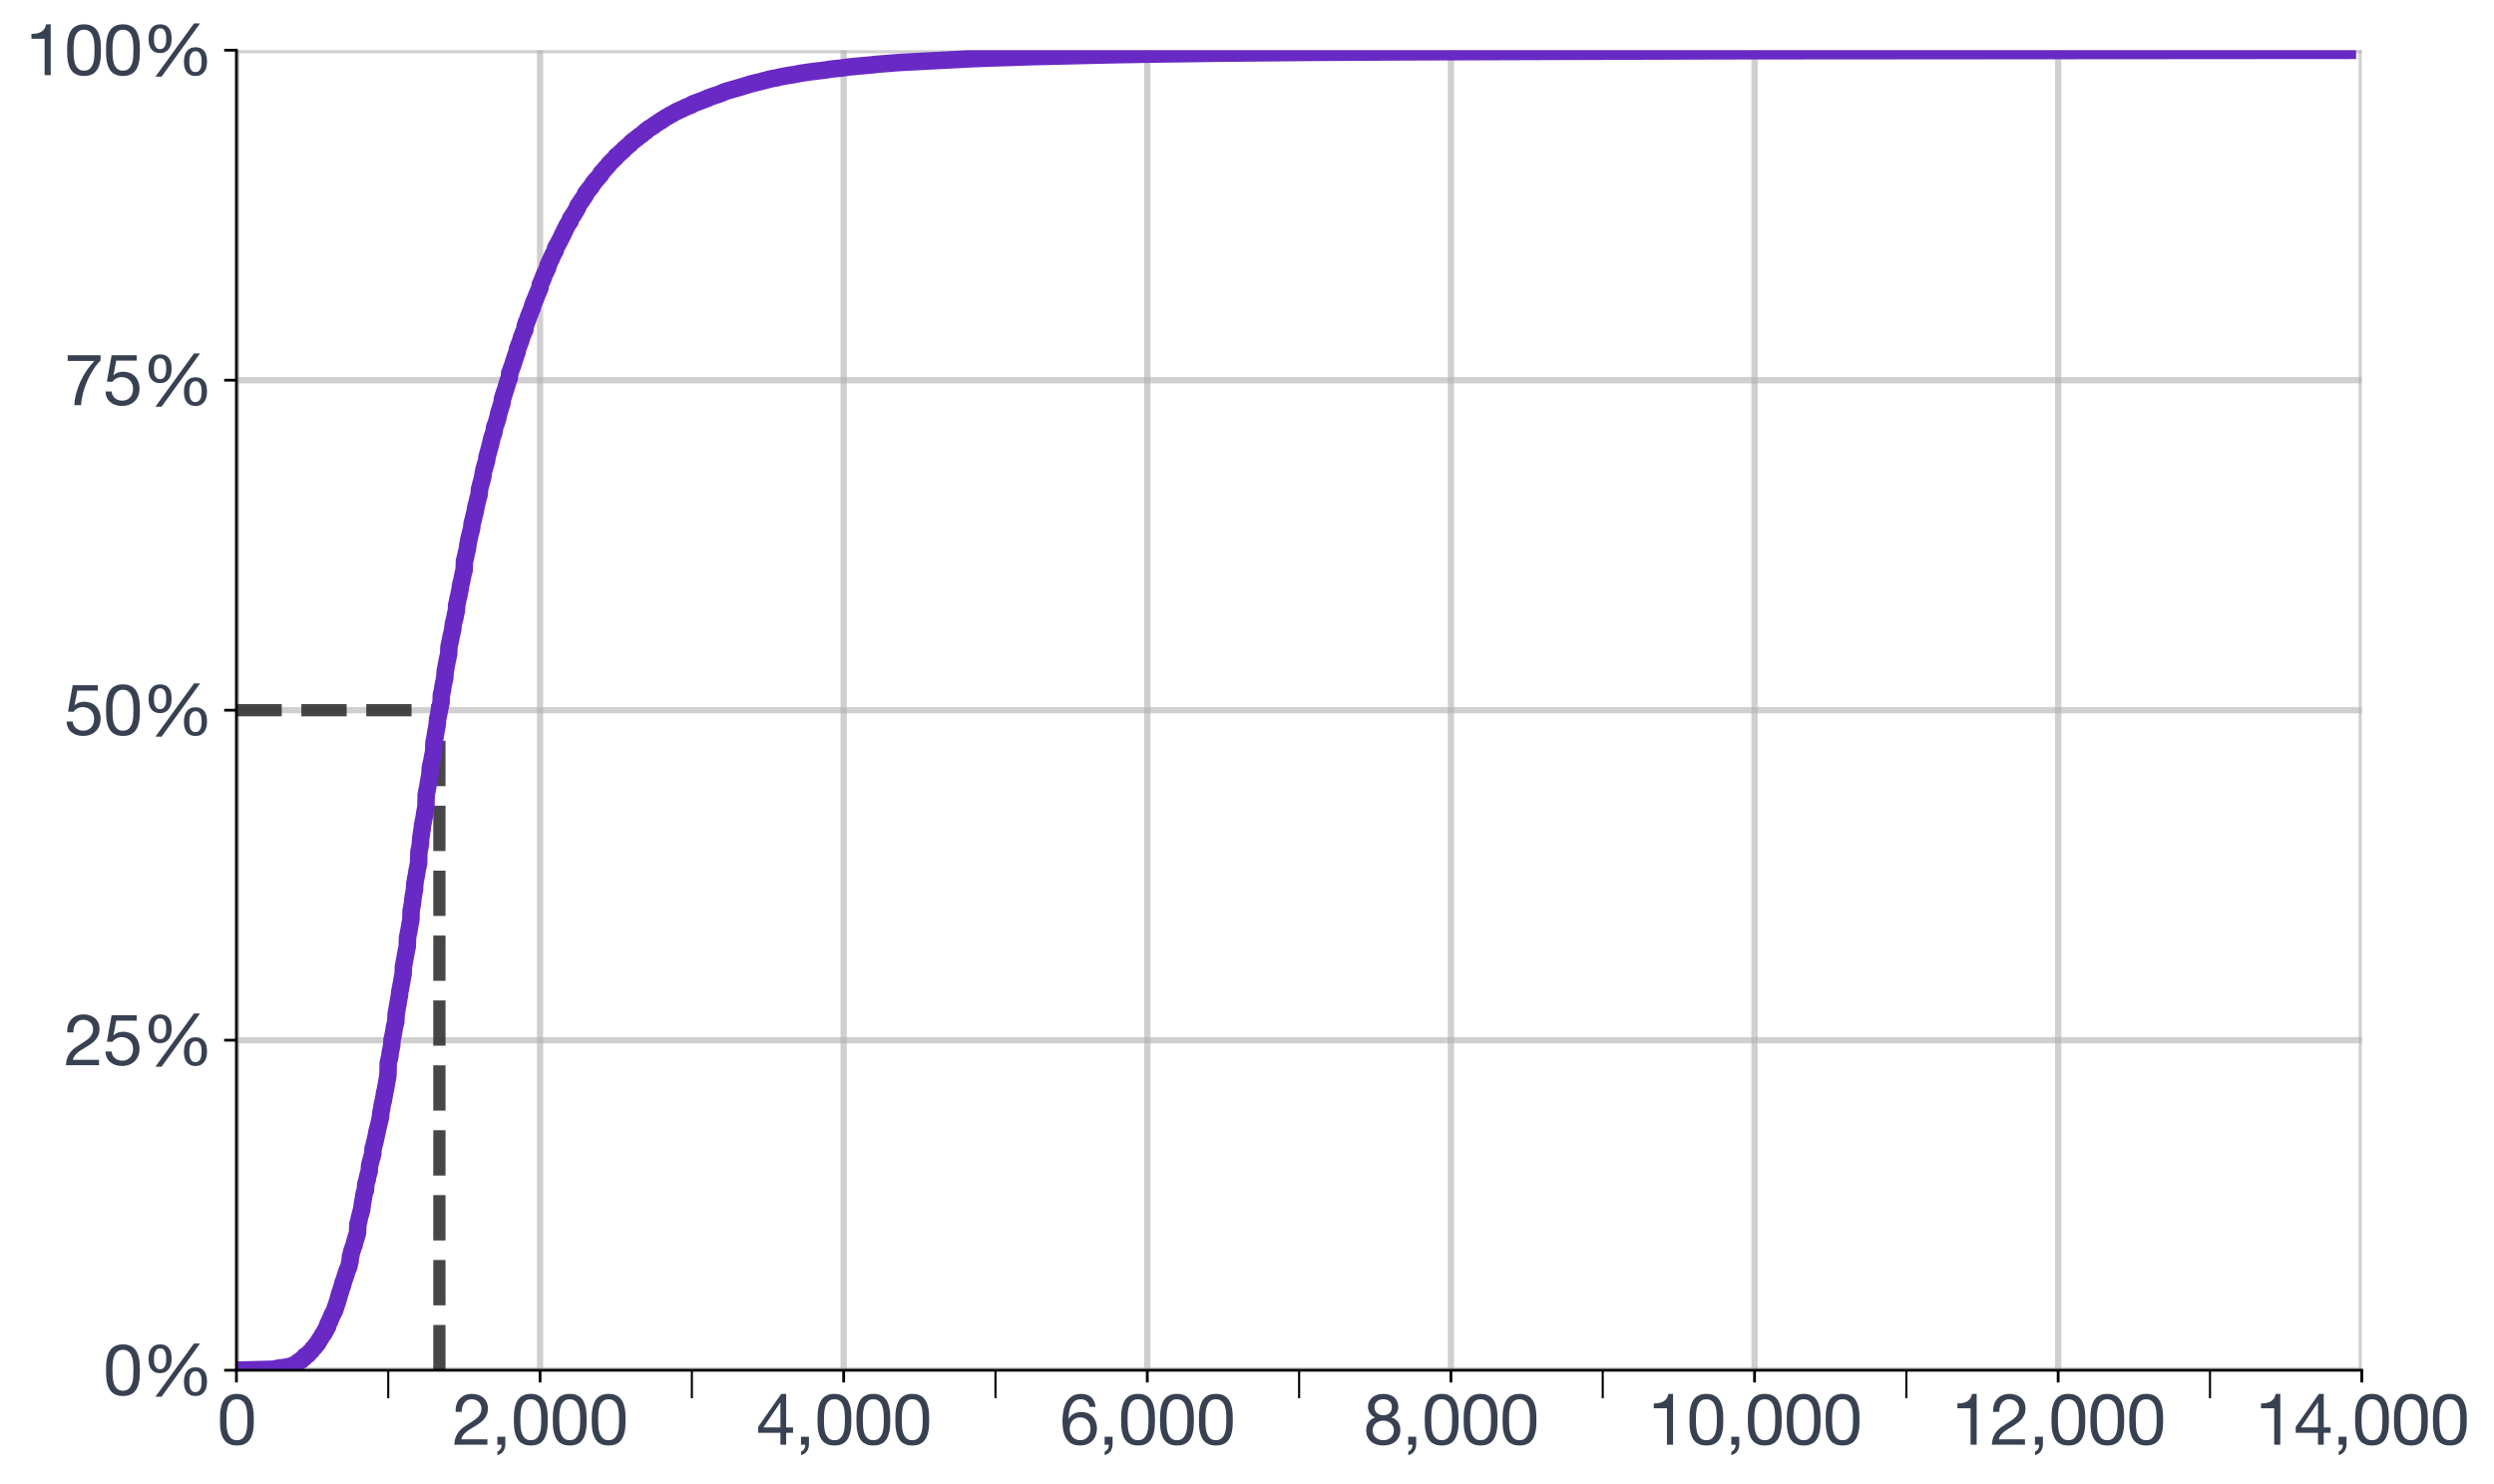 <?xml version="1.0" encoding="utf-8" standalone="no"?>
<!DOCTYPE svg PUBLIC "-//W3C//DTD SVG 1.1//EN"
  "http://www.w3.org/Graphics/SVG/1.1/DTD/svg11.dtd">
<svg xmlns:xlink="http://www.w3.org/1999/xlink" width="712.628pt" height="424.062pt" viewBox="0 0 712.628 424.062" xmlns="http://www.w3.org/2000/svg" version="1.1">
 <defs>
  <style type="text/css">*{stroke-linejoin: round; stroke-linecap: butt}</style>
 </defs>
 <g id="figure_1">
  <g id="patch_1">
   <path d="M -0 424.062
L 712.628 424.062
L 712.628 0
L -0 0
L -0 424.062
z
" style="fill: none"/>
  </g>
  <g id="axes_1">
   <g id="patch_2">
    <path d="M 67.556 391.641
L 674.851 391.641
L 674.851 14.341
L 67.556 14.341
L 67.556 391.641
z
" style="fill: none"/>
   </g>
   <g id="matplotlib.axis_1">
    <g id="xtick_1">
     <g id="line2d_1">
      <path d="M 67.556 391.641
L 67.556 14.341
" clip-path="url(#p7e1982cc99)" style="fill: none; stroke: #b0b0b0; stroke-opacity: 0.6; stroke-width: 1.8; stroke-linecap: square"/>
     </g>
     <g id="line2d_2">
      <defs>
       <path id="m87dcdf438f" d="M 0 0
L 0 3.5
" style="stroke: #000000; stroke-width: 0.8"/>
      </defs>
      <g>
       <use xlink:href="#m87dcdf438f" x="67.556" y="391.641" style="stroke: #000000; stroke-width: 0.8"/>
      </g>
     </g>
     <g id="text_1">
      <!-- 0 -->
      <g style="fill: #374151" transform="translate(61.997 412.922) scale(0.2 -0.2)">
       <defs>
        <path id="HelveticaNeue-30" d="M 845 2234
Q 845 2400 848 2601
Q 851 2803 880 3004
Q 909 3206 963 3398
Q 1018 3590 1123 3734
Q 1229 3878 1389 3968
Q 1549 4058 1779 4058
Q 2010 4058 2170 3968
Q 2330 3878 2435 3734
Q 2541 3590 2595 3398
Q 2650 3206 2678 3004
Q 2707 2803 2710 2601
Q 2714 2400 2714 2234
Q 2714 1978 2698 1661
Q 2682 1344 2595 1065
Q 2509 787 2317 595
Q 2125 403 1779 403
Q 1434 403 1242 595
Q 1050 787 963 1065
Q 877 1344 861 1661
Q 845 1978 845 2234
z
M 269 2227
Q 269 1978 281 1709
Q 294 1440 345 1184
Q 397 928 493 701
Q 589 474 755 301
Q 922 128 1174 29
Q 1427 -70 1779 -70
Q 2138 -70 2387 29
Q 2637 128 2803 301
Q 2970 474 3066 701
Q 3162 928 3213 1184
Q 3264 1440 3277 1709
Q 3290 1978 3290 2227
Q 3290 2477 3277 2745
Q 3264 3014 3213 3270
Q 3162 3526 3066 3756
Q 2970 3987 2803 4160
Q 2637 4333 2384 4435
Q 2131 4538 1779 4538
Q 1427 4538 1174 4435
Q 922 4333 755 4160
Q 589 3987 493 3756
Q 397 3526 345 3270
Q 294 3014 281 2745
Q 269 2477 269 2227
z
" transform="scale(0.016)"/>
       </defs>
       <use xlink:href="#HelveticaNeue-30"/>
      </g>
     </g>
    </g>
    <g id="xtick_2">
     <g id="line2d_3">
      <path d="M 154.313 391.641
L 154.313 14.341
" clip-path="url(#p7e1982cc99)" style="fill: none; stroke: #b0b0b0; stroke-opacity: 0.6; stroke-width: 1.8; stroke-linecap: square"/>
     </g>
     <g id="line2d_4">
      <g>
       <use xlink:href="#m87dcdf438f" x="154.313" y="391.641" style="stroke: #000000; stroke-width: 0.8"/>
      </g>
     </g>
     <g id="text_2">
      <!-- 2,000 -->
      <g style="fill: #374151" transform="translate(129.295 412.922) scale(0.2 -0.2)">
       <defs>
        <path id="HelveticaNeue-32" d="M 282 2931
L 826 2931
Q 819 3136 867 3337
Q 915 3539 1024 3699
Q 1133 3859 1302 3958
Q 1472 4058 1709 4058
Q 1888 4058 2048 4000
Q 2208 3942 2326 3833
Q 2445 3725 2515 3574
Q 2586 3424 2586 3238
Q 2586 3002 2512 2822
Q 2438 2643 2294 2489
Q 2150 2336 1932 2185
Q 1715 2035 1427 1856
Q 1190 1715 972 1555
Q 755 1395 582 1184
Q 410 973 298 688
Q 186 403 154 0
L 3117 0
L 3117 480
L 787 480
Q 826 691 950 854
Q 1075 1018 1251 1158
Q 1427 1299 1638 1424
Q 1850 1549 2061 1677
Q 2272 1811 2470 1958
Q 2669 2106 2822 2288
Q 2976 2470 3069 2700
Q 3162 2931 3162 3232
Q 3162 3552 3050 3795
Q 2938 4038 2746 4201
Q 2554 4365 2294 4451
Q 2035 4538 1741 4538
Q 1382 4538 1100 4416
Q 819 4294 630 4080
Q 442 3866 352 3571
Q 262 3277 282 2931
z
" transform="scale(0.016)"/>
        <path id="HelveticaNeue-2c" d="M 531 710
L 531 0
L 909 0
Q 915 -77 899 -166
Q 883 -256 838 -342
Q 794 -429 720 -502
Q 646 -576 538 -614
L 538 -934
Q 909 -826 1075 -563
Q 1242 -301 1242 64
L 1242 710
L 531 710
z
" transform="scale(0.016)"/>
       </defs>
       <use xlink:href="#HelveticaNeue-32"/>
       <use xlink:href="#HelveticaNeue-2c" transform="translate(55.6 0)"/>
       <use xlink:href="#HelveticaNeue-30" transform="translate(83.4 0)"/>
       <use xlink:href="#HelveticaNeue-30" transform="translate(139 0)"/>
       <use xlink:href="#HelveticaNeue-30" transform="translate(194.6 0)"/>
      </g>
     </g>
    </g>
    <g id="xtick_3">
     <g id="line2d_5">
      <path d="M 241.069 391.641
L 241.069 14.341
" clip-path="url(#p7e1982cc99)" style="fill: none; stroke: #b0b0b0; stroke-opacity: 0.6; stroke-width: 1.8; stroke-linecap: square"/>
     </g>
     <g id="line2d_6">
      <g>
       <use xlink:href="#m87dcdf438f" x="241.069" y="391.641" style="stroke: #000000; stroke-width: 0.8"/>
      </g>
     </g>
     <g id="text_3">
      <!-- 4,000 -->
      <g style="fill: #374151" transform="translate(216.052 412.922) scale(0.2 -0.2)">
       <defs>
        <path id="HelveticaNeue-34" d="M 2170 1542
L 646 1542
L 2157 3763
L 2170 3763
L 2170 1542
z
M 2682 1542
L 2682 4538
L 2246 4538
L 179 1587
L 179 1062
L 2170 1062
L 2170 0
L 2682 0
L 2682 1062
L 3296 1062
L 3296 1542
L 2682 1542
z
" transform="scale(0.016)"/>
       </defs>
       <use xlink:href="#HelveticaNeue-34"/>
       <use xlink:href="#HelveticaNeue-2c" transform="translate(55.6 0)"/>
       <use xlink:href="#HelveticaNeue-30" transform="translate(83.4 0)"/>
       <use xlink:href="#HelveticaNeue-30" transform="translate(139 0)"/>
       <use xlink:href="#HelveticaNeue-30" transform="translate(194.6 0)"/>
      </g>
     </g>
    </g>
    <g id="xtick_4">
     <g id="line2d_7">
      <path d="M 327.826 391.641
L 327.826 14.341
" clip-path="url(#p7e1982cc99)" style="fill: none; stroke: #b0b0b0; stroke-opacity: 0.6; stroke-width: 1.8; stroke-linecap: square"/>
     </g>
     <g id="line2d_8">
      <g>
       <use xlink:href="#m87dcdf438f" x="327.826" y="391.641" style="stroke: #000000; stroke-width: 0.8"/>
      </g>
     </g>
     <g id="text_4">
      <!-- 6,000 -->
      <g style="fill: #374151" transform="translate(302.808 412.922) scale(0.2 -0.2)">
       <defs>
        <path id="HelveticaNeue-36" d="M 2650 3379
L 3194 3379
Q 3142 3942 2809 4240
Q 2477 4538 1914 4538
Q 1427 4538 1107 4333
Q 787 4128 595 3789
Q 403 3450 323 3011
Q 243 2573 243 2106
Q 243 1747 297 1363
Q 352 979 518 659
Q 685 339 992 134
Q 1299 -70 1805 -70
Q 2234 -70 2525 74
Q 2816 218 2992 438
Q 3168 659 3245 928
Q 3322 1197 3322 1446
Q 3322 1760 3226 2029
Q 3130 2298 2954 2496
Q 2778 2694 2518 2806
Q 2259 2918 1933 2918
Q 1562 2918 1277 2777
Q 992 2637 800 2323
L 787 2336
Q 794 2598 838 2899
Q 883 3200 1001 3459
Q 1120 3718 1331 3888
Q 1542 4058 1888 4058
Q 2214 4058 2412 3872
Q 2611 3686 2650 3379
z
M 1830 2438
Q 2061 2438 2233 2355
Q 2406 2272 2521 2134
Q 2637 1997 2691 1808
Q 2746 1619 2746 1408
Q 2746 1210 2685 1027
Q 2624 845 2509 704
Q 2394 563 2224 483
Q 2054 403 1830 403
Q 1606 403 1430 483
Q 1254 563 1136 697
Q 1018 832 954 1017
Q 890 1203 890 1414
Q 890 1626 950 1814
Q 1011 2003 1132 2140
Q 1254 2278 1427 2358
Q 1600 2438 1830 2438
z
" transform="scale(0.016)"/>
       </defs>
       <use xlink:href="#HelveticaNeue-36"/>
       <use xlink:href="#HelveticaNeue-2c" transform="translate(55.6 0)"/>
       <use xlink:href="#HelveticaNeue-30" transform="translate(83.4 0)"/>
       <use xlink:href="#HelveticaNeue-30" transform="translate(139 0)"/>
       <use xlink:href="#HelveticaNeue-30" transform="translate(194.6 0)"/>
      </g>
     </g>
    </g>
    <g id="xtick_5">
     <g id="line2d_9">
      <path d="M 414.582 391.641
L 414.582 14.341
" clip-path="url(#p7e1982cc99)" style="fill: none; stroke: #b0b0b0; stroke-opacity: 0.6; stroke-width: 1.8; stroke-linecap: square"/>
     </g>
     <g id="line2d_10">
      <g>
       <use xlink:href="#m87dcdf438f" x="414.582" y="391.641" style="stroke: #000000; stroke-width: 0.8"/>
      </g>
     </g>
     <g id="text_5">
      <!-- 8,000 -->
      <g style="fill: #374151" transform="translate(389.565 412.922) scale(0.2 -0.2)">
       <defs>
        <path id="HelveticaNeue-38" d="M 992 3360
Q 992 3533 1056 3661
Q 1120 3789 1225 3878
Q 1331 3968 1478 4013
Q 1626 4058 1786 4058
Q 2118 4058 2332 3882
Q 2547 3706 2547 3360
Q 2547 3014 2336 2822
Q 2125 2630 1798 2630
Q 1632 2630 1485 2675
Q 1338 2720 1229 2809
Q 1120 2899 1056 3036
Q 992 3174 992 3360
z
M 416 3379
Q 416 3072 589 2813
Q 762 2554 1050 2438
Q 666 2304 461 2006
Q 256 1709 256 1306
Q 256 960 374 701
Q 493 442 701 269
Q 909 96 1190 13
Q 1472 -70 1798 -70
Q 2112 -70 2387 19
Q 2662 109 2864 285
Q 3066 461 3184 717
Q 3302 973 3302 1306
Q 3302 1728 3104 2019
Q 2906 2310 2496 2438
Q 2784 2566 2953 2819
Q 3123 3072 3123 3379
Q 3123 3597 3046 3805
Q 2970 4013 2806 4176
Q 2643 4339 2380 4438
Q 2118 4538 1747 4538
Q 1485 4538 1245 4461
Q 1005 4384 819 4237
Q 634 4090 525 3875
Q 416 3661 416 3379
z
M 832 1280
Q 832 1478 905 1638
Q 979 1798 1110 1913
Q 1242 2029 1418 2089
Q 1594 2150 1792 2150
Q 1984 2150 2153 2083
Q 2323 2016 2451 1901
Q 2579 1786 2652 1629
Q 2726 1472 2726 1286
Q 2726 1094 2659 934
Q 2592 774 2467 656
Q 2342 538 2172 470
Q 2003 403 1798 403
Q 1376 403 1104 636
Q 832 870 832 1280
z
" transform="scale(0.016)"/>
       </defs>
       <use xlink:href="#HelveticaNeue-38"/>
       <use xlink:href="#HelveticaNeue-2c" transform="translate(55.6 0)"/>
       <use xlink:href="#HelveticaNeue-30" transform="translate(83.4 0)"/>
       <use xlink:href="#HelveticaNeue-30" transform="translate(139 0)"/>
       <use xlink:href="#HelveticaNeue-30" transform="translate(194.6 0)"/>
      </g>
     </g>
    </g>
    <g id="xtick_6">
     <g id="line2d_11">
      <path d="M 501.338 391.641
L 501.338 14.341
" clip-path="url(#p7e1982cc99)" style="fill: none; stroke: #b0b0b0; stroke-opacity: 0.6; stroke-width: 1.8; stroke-linecap: square"/>
     </g>
     <g id="line2d_12">
      <g>
       <use xlink:href="#m87dcdf438f" x="501.338" y="391.641" style="stroke: #000000; stroke-width: 0.8"/>
      </g>
     </g>
     <g id="text_6">
      <!-- 10,000 -->
      <g style="fill: #374151" transform="translate(470.762 412.922) scale(0.2 -0.2)">
       <defs>
        <path id="HelveticaNeue-31" d="M 2278 0
L 2278 4538
L 1862 4538
Q 1818 4282 1696 4115
Q 1574 3949 1398 3853
Q 1222 3757 1004 3721
Q 787 3686 557 3686
L 557 3251
L 1734 3251
L 1734 0
L 2278 0
z
" transform="scale(0.016)"/>
       </defs>
       <use xlink:href="#HelveticaNeue-31"/>
       <use xlink:href="#HelveticaNeue-30" transform="translate(55.6 0)"/>
       <use xlink:href="#HelveticaNeue-2c" transform="translate(111.2 0)"/>
       <use xlink:href="#HelveticaNeue-30" transform="translate(139 0)"/>
       <use xlink:href="#HelveticaNeue-30" transform="translate(194.6 0)"/>
       <use xlink:href="#HelveticaNeue-30" transform="translate(250.2 0)"/>
      </g>
     </g>
    </g>
    <g id="xtick_7">
     <g id="line2d_13">
      <path d="M 588.095 391.641
L 588.095 14.341
" clip-path="url(#p7e1982cc99)" style="fill: none; stroke: #b0b0b0; stroke-opacity: 0.6; stroke-width: 1.8; stroke-linecap: square"/>
     </g>
     <g id="line2d_14">
      <g>
       <use xlink:href="#m87dcdf438f" x="588.095" y="391.641" style="stroke: #000000; stroke-width: 0.8"/>
      </g>
     </g>
     <g id="text_7">
      <!-- 12,000 -->
      <g style="fill: #374151" transform="translate(557.518 412.922) scale(0.2 -0.2)">
       <use xlink:href="#HelveticaNeue-31"/>
       <use xlink:href="#HelveticaNeue-32" transform="translate(55.6 0)"/>
       <use xlink:href="#HelveticaNeue-2c" transform="translate(111.2 0)"/>
       <use xlink:href="#HelveticaNeue-30" transform="translate(139 0)"/>
       <use xlink:href="#HelveticaNeue-30" transform="translate(194.6 0)"/>
       <use xlink:href="#HelveticaNeue-30" transform="translate(250.2 0)"/>
      </g>
     </g>
    </g>
    <g id="xtick_8">
     <g id="line2d_15">
      <path d="M 674.851 391.641
L 674.851 14.341
" clip-path="url(#p7e1982cc99)" style="fill: none; stroke: #b0b0b0; stroke-opacity: 0.6; stroke-width: 1.8; stroke-linecap: square"/>
     </g>
     <g id="line2d_16">
      <g>
       <use xlink:href="#m87dcdf438f" x="674.851" y="391.641" style="stroke: #000000; stroke-width: 0.8"/>
      </g>
     </g>
     <g id="text_8">
      <!-- 14,000 -->
      <g style="fill: #374151" transform="translate(644.275 412.922) scale(0.2 -0.2)">
       <use xlink:href="#HelveticaNeue-31"/>
       <use xlink:href="#HelveticaNeue-34" transform="translate(55.6 0)"/>
       <use xlink:href="#HelveticaNeue-2c" transform="translate(111.2 0)"/>
       <use xlink:href="#HelveticaNeue-30" transform="translate(139 0)"/>
       <use xlink:href="#HelveticaNeue-30" transform="translate(194.6 0)"/>
       <use xlink:href="#HelveticaNeue-30" transform="translate(250.2 0)"/>
      </g>
     </g>
    </g>
    <g id="xtick_9">
     <g id="line2d_17">
      <defs>
       <path id="ma35144b432" d="M 0 0
L 0 8
" style="stroke: #000000; stroke-width: 0.6"/>
      </defs>
      <g>
       <use xlink:href="#ma35144b432" x="110.934" y="391.641" style="stroke: #000000; stroke-width: 0.6"/>
      </g>
     </g>
    </g>
    <g id="xtick_10">
     <g id="line2d_18">
      <g>
       <use xlink:href="#ma35144b432" x="197.691" y="391.641" style="stroke: #000000; stroke-width: 0.6"/>
      </g>
     </g>
    </g>
    <g id="xtick_11">
     <g id="line2d_19">
      <g>
       <use xlink:href="#ma35144b432" x="284.447" y="391.641" style="stroke: #000000; stroke-width: 0.6"/>
      </g>
     </g>
    </g>
    <g id="xtick_12">
     <g id="line2d_20">
      <g>
       <use xlink:href="#ma35144b432" x="371.204" y="391.641" style="stroke: #000000; stroke-width: 0.6"/>
      </g>
     </g>
    </g>
    <g id="xtick_13">
     <g id="line2d_21">
      <g>
       <use xlink:href="#ma35144b432" x="457.96" y="391.641" style="stroke: #000000; stroke-width: 0.6"/>
      </g>
     </g>
    </g>
    <g id="xtick_14">
     <g id="line2d_22">
      <g>
       <use xlink:href="#ma35144b432" x="544.717" y="391.641" style="stroke: #000000; stroke-width: 0.6"/>
      </g>
     </g>
    </g>
    <g id="xtick_15">
     <g id="line2d_23">
      <g>
       <use xlink:href="#ma35144b432" x="631.473" y="391.641" style="stroke: #000000; stroke-width: 0.6"/>
      </g>
     </g>
    </g>
   </g>
   <g id="matplotlib.axis_2">
    <g id="ytick_1">
     <g id="line2d_24">
      <path d="M 67.556 391.641
L 674.851 391.641
" clip-path="url(#p7e1982cc99)" style="fill: none; stroke: #b0b0b0; stroke-opacity: 0.6; stroke-width: 1.8; stroke-linecap: square"/>
     </g>
     <g id="line2d_25">
      <defs>
       <path id="m0a521410f3" d="M 0 0
L -3.5 0
" style="stroke: #000000; stroke-width: 0.8"/>
      </defs>
      <g>
       <use xlink:href="#m0a521410f3" x="67.556" y="391.641" style="stroke: #000000; stroke-width: 0.8"/>
      </g>
     </g>
     <g id="text_9">
      <!-- 0% -->
      <g style="fill: #374151" transform="translate(29.438 398.781) scale(0.2 -0.2)">
       <defs>
        <path id="HelveticaNeue-25" d="M 1069 3251
Q 1069 3398 1088 3561
Q 1107 3725 1168 3862
Q 1229 4000 1337 4093
Q 1446 4186 1626 4186
Q 1811 4186 1916 4093
Q 2022 4000 2080 3862
Q 2138 3725 2154 3561
Q 2170 3398 2170 3258
Q 2170 3110 2150 2944
Q 2131 2778 2070 2640
Q 2010 2502 1901 2412
Q 1792 2323 1606 2323
Q 1427 2323 1321 2416
Q 1216 2509 1158 2646
Q 1101 2784 1085 2947
Q 1069 3110 1069 3251
z
M 589 3238
Q 589 2976 643 2745
Q 698 2515 819 2342
Q 941 2170 1139 2070
Q 1338 1971 1626 1971
Q 1907 1971 2099 2080
Q 2291 2189 2416 2365
Q 2541 2541 2595 2774
Q 2650 3008 2650 3258
Q 2650 3520 2602 3753
Q 2554 3987 2435 4160
Q 2317 4333 2121 4435
Q 1926 4538 1626 4538
Q 1331 4538 1132 4432
Q 934 4326 812 4147
Q 691 3968 640 3734
Q 589 3501 589 3238
z
M 4230 1203
Q 4230 1350 4249 1513
Q 4269 1677 4329 1814
Q 4390 1952 4499 2045
Q 4608 2138 4787 2138
Q 4973 2138 5078 2045
Q 5184 1952 5241 1814
Q 5299 1677 5315 1513
Q 5331 1350 5331 1210
Q 5331 1062 5312 896
Q 5293 730 5232 592
Q 5171 454 5062 364
Q 4954 275 4768 275
Q 4589 275 4483 368
Q 4378 461 4320 598
Q 4262 736 4246 899
Q 4230 1062 4230 1203
z
M 3750 1190
Q 3750 928 3804 697
Q 3859 467 3980 297
Q 4102 128 4300 29
Q 4499 -70 4787 -70
Q 5069 -70 5261 35
Q 5453 141 5577 317
Q 5702 493 5756 726
Q 5811 960 5811 1210
Q 5811 1472 5763 1705
Q 5715 1939 5596 2112
Q 5478 2285 5283 2387
Q 5088 2490 4787 2490
Q 4493 2490 4294 2384
Q 4096 2278 3974 2099
Q 3853 1920 3801 1686
Q 3750 1453 3750 1190
z
M 4646 4621
L 1203 -134
L 1754 -134
L 5190 4621
L 4646 4621
z
" transform="scale(0.016)"/>
       </defs>
       <use xlink:href="#HelveticaNeue-30"/>
       <use xlink:href="#HelveticaNeue-25" transform="translate(55.6 0)"/>
      </g>
     </g>
    </g>
    <g id="ytick_2">
     <g id="line2d_26">
      <path d="M 67.556 297.316
L 674.851 297.316
" clip-path="url(#p7e1982cc99)" style="fill: none; stroke: #b0b0b0; stroke-opacity: 0.6; stroke-width: 1.8; stroke-linecap: square"/>
     </g>
     <g id="line2d_27">
      <g>
       <use xlink:href="#m0a521410f3" x="67.556" y="297.316" style="stroke: #000000; stroke-width: 0.8"/>
      </g>
     </g>
     <g id="text_10">
      <!-- 25% -->
      <g style="fill: #374151" transform="translate(18.319 304.456) scale(0.2 -0.2)">
       <defs>
        <path id="HelveticaNeue-35" d="M 3008 3981
L 3008 4461
L 768 4461
L 346 2106
L 813 2080
Q 973 2272 1181 2390
Q 1389 2509 1658 2509
Q 1888 2509 2077 2432
Q 2266 2355 2400 2217
Q 2534 2080 2608 1891
Q 2682 1702 2682 1478
Q 2682 1210 2605 1008
Q 2528 806 2397 672
Q 2266 538 2090 470
Q 1914 403 1722 403
Q 1517 403 1347 464
Q 1178 525 1053 637
Q 928 749 854 899
Q 781 1050 768 1222
L 224 1222
Q 230 915 345 672
Q 461 429 659 265
Q 858 102 1117 16
Q 1376 -70 1670 -70
Q 2067 -70 2364 54
Q 2662 179 2860 390
Q 3059 602 3158 874
Q 3258 1146 3258 1434
Q 3258 1824 3142 2115
Q 3027 2406 2828 2601
Q 2630 2797 2361 2893
Q 2093 2989 1792 2989
Q 1562 2989 1328 2909
Q 1094 2829 947 2662
L 934 2675
L 1178 3981
L 3008 3981
z
" transform="scale(0.016)"/>
       </defs>
       <use xlink:href="#HelveticaNeue-32"/>
       <use xlink:href="#HelveticaNeue-35" transform="translate(55.6 0)"/>
       <use xlink:href="#HelveticaNeue-25" transform="translate(111.2 0)"/>
      </g>
     </g>
    </g>
    <g id="ytick_3">
     <g id="line2d_28">
      <path d="M 67.556 202.991
L 674.851 202.991
" clip-path="url(#p7e1982cc99)" style="fill: none; stroke: #b0b0b0; stroke-opacity: 0.6; stroke-width: 1.8; stroke-linecap: square"/>
     </g>
     <g id="line2d_29">
      <g>
       <use xlink:href="#m0a521410f3" x="67.556" y="202.991" style="stroke: #000000; stroke-width: 0.8"/>
      </g>
     </g>
     <g id="text_11">
      <!-- 50% -->
      <g style="fill: #374151" transform="translate(18.319 210.131) scale(0.2 -0.2)">
       <use xlink:href="#HelveticaNeue-35"/>
       <use xlink:href="#HelveticaNeue-30" transform="translate(55.6 0)"/>
       <use xlink:href="#HelveticaNeue-25" transform="translate(111.2 0)"/>
      </g>
     </g>
    </g>
    <g id="ytick_4">
     <g id="line2d_30">
      <path d="M 67.556 108.666
L 674.851 108.666
" clip-path="url(#p7e1982cc99)" style="fill: none; stroke: #b0b0b0; stroke-opacity: 0.6; stroke-width: 1.8; stroke-linecap: square"/>
     </g>
     <g id="line2d_31">
      <g>
       <use xlink:href="#m0a521410f3" x="67.556" y="108.666" style="stroke: #000000; stroke-width: 0.8"/>
      </g>
     </g>
     <g id="text_12">
      <!-- 75% -->
      <g style="fill: #374151" transform="translate(18.319 115.806) scale(0.2 -0.2)">
       <defs>
        <path id="HelveticaNeue-37" d="M 3258 3994
L 3258 4461
L 320 4461
L 320 3949
L 2701 3949
Q 2342 3571 2032 3123
Q 1722 2675 1485 2172
Q 1248 1670 1097 1123
Q 947 576 909 0
L 1517 0
Q 1549 531 1696 1094
Q 1843 1658 2076 2189
Q 2310 2720 2611 3187
Q 2912 3654 3258 3994
z
" transform="scale(0.016)"/>
       </defs>
       <use xlink:href="#HelveticaNeue-37"/>
       <use xlink:href="#HelveticaNeue-35" transform="translate(55.6 0)"/>
       <use xlink:href="#HelveticaNeue-25" transform="translate(111.2 0)"/>
      </g>
     </g>
    </g>
    <g id="ytick_5">
     <g id="line2d_32">
      <path d="M 67.556 14.341
L 674.851 14.341
" clip-path="url(#p7e1982cc99)" style="fill: none; stroke: #b0b0b0; stroke-opacity: 0.6; stroke-width: 1.8; stroke-linecap: square"/>
     </g>
     <g id="line2d_33">
      <g>
       <use xlink:href="#m0a521410f3" x="67.556" y="14.341" style="stroke: #000000; stroke-width: 0.8"/>
      </g>
     </g>
     <g id="text_13">
      <!-- 100% -->
      <g style="fill: #374151" transform="translate(7.2 21.481) scale(0.2 -0.2)">
       <use xlink:href="#HelveticaNeue-31"/>
       <use xlink:href="#HelveticaNeue-30" transform="translate(55.6 0)"/>
       <use xlink:href="#HelveticaNeue-30" transform="translate(111.2 0)"/>
       <use xlink:href="#HelveticaNeue-25" transform="translate(166.8 0)"/>
      </g>
     </g>
    </g>
   </g>
   <g id="line2d_34">
    <path d="M 125.553 391.641
L 125.553 202.991
" clip-path="url(#p7e1982cc99)" style="fill: none; stroke-dasharray: 12.95,5.6; stroke-dashoffset: 0; stroke: #333333; stroke-opacity: 0.9; stroke-width: 3.5"/>
   </g>
   <g id="line2d_35">
    <path d="M 67.556 202.991
L 125.553 202.991
" clip-path="url(#p7e1982cc99)" style="fill: none; stroke-dasharray: 12.95,5.6; stroke-dashoffset: 0; stroke: #333333; stroke-opacity: 0.9; stroke-width: 3.5"/>
   </g>
   <g id="line2d_36">
    <path d="M 67.6 391.638
L 67.686 391.616
L 78.01 391.359
L 78.097 391.349
L 78.921 391.191
L 79.008 391.142
L 80.049 390.972
L 80.136 390.959
L 81.784 390.755
L 81.871 390.725
L 82.608 390.572
L 82.652 390.557
L 83.172 390.431
L 83.216 390.404
L 83.823 390.276
L 83.91 390.194
L 84.257 390.063
L 84.344 389.987
L 84.387 389.873
L 84.474 389.785
L 84.777 389.656
L 84.864 389.595
L 85.081 389.471
L 85.168 389.456
L 85.298 389.338
L 85.385 389.126
L 85.645 389
L 85.732 388.945
L 85.949 388.822
L 86.035 388.797
L 86.252 388.674
L 86.339 388.407
L 86.513 388.286
L 86.599 388.244
L 86.86 388.119
L 86.946 388.057
L 87.076 387.938
L 87.12 387.61
L 87.337 387.494
L 87.423 387.447
L 87.684 387.321
L 87.77 387.294
L 87.944 387.173
L 88.031 387.126
L 88.118 387.01
L 88.204 386.793
L 88.378 386.672
L 88.465 386.532
L 88.638 386.411
L 88.725 386.334
L 88.855 386.216
L 88.942 386.129
L 89.028 386.013
L 89.115 385.85
L 89.245 385.732
L 89.332 385.527
L 89.462 385.408
L 89.549 385.33
L 89.723 385.209
L 89.809 385.102
L 89.939 384.984
L 90.026 384.865
L 90.113 384.749
L 90.2 384.495
L 90.33 384.377
L 90.417 384.268
L 90.547 384.15
L 90.633 384.098
L 90.764 383.979
L 90.85 383.681
L 90.937 383.565
L 91.024 383.35
L 91.154 383.232
L 91.241 383.049
L 91.371 382.93
L 91.458 382.701
L 91.588 382.582
L 91.675 382.405
L 91.761 382.289
L 91.848 382.081
L 91.935 381.965
L 92.022 381.854
L 92.065 381.741
L 92.152 381.533
L 92.282 381.415
L 92.369 381.324
L 92.499 381.205
L 92.585 380.968
L 92.716 380.85
L 92.802 380.472
L 92.933 380.354
L 93.019 380.144
L 93.149 380.025
L 93.236 379.672
L 93.366 379.554
L 93.453 379.374
L 93.583 379.255
L 93.67 378.52
L 93.8 378.401
L 93.887 378.12
L 94.017 378.001
L 94.104 377.703
L 94.234 377.584
L 94.321 377.167
L 94.407 377.051
L 94.494 376.841
L 94.581 376.725
L 94.668 376.358
L 94.754 376.242
L 94.841 376.037
L 94.885 375.923
L 94.971 375.632
L 95.058 375.516
L 95.145 375.351
L 95.275 375.232
L 95.362 375.005
L 95.448 374.889
L 95.535 374.615
L 95.622 374.499
L 95.709 374.304
L 95.752 374.191
L 95.839 373.697
L 95.882 373.583
L 95.969 373.354
L 96.056 373.238
L 96.142 372.87
L 96.186 372.757
L 96.273 372.468
L 96.359 372.352
L 96.446 371.974
L 96.49 371.861
L 96.576 371.495
L 96.62 371.382
L 96.706 371.041
L 96.793 370.925
L 96.88 370.276
L 96.923 370.163
L 97.01 370.005
L 97.053 369.891
L 97.14 369.499
L 97.227 369.383
L 97.314 368.961
L 97.4 368.845
L 97.487 368.42
L 97.531 368.307
L 97.617 368.028
L 97.661 367.914
L 97.747 367.596
L 97.878 367.477
L 97.964 366.715
L 98.051 366.599
L 98.138 366.391
L 98.181 366.278
L 98.268 365.989
L 98.311 365.875
L 98.398 365.545
L 98.485 365.429
L 98.572 365.031
L 98.615 364.918
L 98.702 364.654
L 98.789 364.538
L 98.875 364.032
L 98.962 363.916
L 99.049 363.508
L 99.136 363.392
L 99.222 363.081
L 99.309 362.965
L 99.396 362.64
L 99.483 362.524
L 99.569 362.193
L 99.656 362.077
L 99.743 361.709
L 99.786 361.596
L 99.873 360.951
L 99.916 360.838
L 100.003 360.566
L 100.047 360.453
L 100.133 359.08
L 100.177 358.967
L 100.263 358.757
L 100.307 358.644
L 100.394 358.155
L 100.437 358.041
L 100.524 357.592
L 100.61 357.476
L 100.697 357.153
L 100.741 357.039
L 100.827 356.736
L 100.871 356.622
L 100.957 356.316
L 101.044 356.2
L 101.131 355.995
L 101.174 355.882
L 101.261 355.415
L 101.305 355.302
L 101.391 354.87
L 101.435 354.756
L 101.521 354.448
L 101.608 354.332
L 101.695 353.806
L 101.782 353.69
L 101.868 353.32
L 101.912 353.206
L 101.999 352.969
L 102.042 352.856
L 102.129 352.407
L 102.172 352.293
L 102.259 349.803
L 102.346 349.687
L 102.432 349.346
L 102.476 349.232
L 102.562 348.682
L 102.606 348.569
L 102.693 348.048
L 102.736 347.934
L 102.823 347.608
L 102.866 347.495
L 102.953 347.09
L 103.04 346.974
L 103.126 346.372
L 103.17 346.258
L 103.257 345.977
L 103.343 345.861
L 103.43 344.913
L 103.473 344.8
L 103.56 343.955
L 103.604 343.842
L 103.69 343.296
L 103.734 343.183
L 103.82 342.561
L 103.864 342.447
L 103.951 341.714
L 103.994 341.601
L 104.081 340.999
L 104.124 340.885
L 104.211 340.619
L 104.254 340.505
L 104.341 340.32
L 104.428 340.204
L 104.514 338.442
L 104.601 338.326
L 104.688 337.797
L 104.775 337.681
L 104.862 337.267
L 104.948 337.151
L 105.035 336.312
L 105.078 336.198
L 105.165 335.865
L 105.209 335.751
L 105.295 335.369
L 105.382 335.253
L 105.469 334.868
L 105.512 334.754
L 105.599 333.142
L 105.642 333.029
L 105.729 332.543
L 105.816 332.427
L 105.903 331.973
L 105.946 331.859
L 106.033 331.476
L 106.076 331.363
L 106.163 330.98
L 106.25 330.864
L 106.336 330.432
L 106.38 330.319
L 106.467 329.981
L 106.51 329.867
L 106.597 328.263
L 106.683 328.147
L 106.77 327.727
L 106.814 327.614
L 106.9 327.172
L 106.944 327.058
L 107.03 326.621
L 107.117 326.505
L 107.204 325.925
L 107.247 325.812
L 107.334 325.41
L 107.377 325.296
L 107.464 324.743
L 107.508 324.63
L 107.594 324.208
L 107.638 324.094
L 107.724 323.346
L 107.811 323.23
L 107.898 322.63
L 107.941 322.517
L 108.028 322.255
L 108.072 322.142
L 108.158 321.636
L 108.202 321.522
L 108.288 321.117
L 108.332 321.004
L 108.419 320.592
L 108.462 320.478
L 108.549 319.999
L 108.592 319.886
L 108.679 319.491
L 108.722 319.377
L 108.809 317.921
L 108.852 317.808
L 108.939 317.455
L 108.982 317.341
L 109.069 316.704
L 109.113 316.591
L 109.199 315.873
L 109.243 315.759
L 109.329 315.216
L 109.373 315.103
L 109.46 314.742
L 109.546 314.626
L 109.633 313.77
L 109.676 313.656
L 109.763 313.266
L 109.807 313.153
L 109.893 312.215
L 109.937 312.101
L 110.024 311.857
L 110.067 311.743
L 110.154 311.183
L 110.197 311.07
L 110.284 310.43
L 110.327 310.317
L 110.414 309.779
L 110.457 309.665
L 110.544 308.91
L 110.587 308.796
L 110.674 308.377
L 110.718 308.263
L 110.804 307.385
L 110.848 307.271
L 110.934 303.714
L 110.978 303.601
L 111.065 303.218
L 111.108 303.105
L 111.195 302.685
L 111.281 302.569
L 111.368 301.908
L 111.412 301.794
L 111.498 300.792
L 111.542 300.679
L 111.629 300.197
L 111.672 300.084
L 111.759 299.59
L 111.802 299.477
L 111.889 298.919
L 111.932 298.805
L 112.019 297.144
L 112.062 297.031
L 112.149 296.643
L 112.192 296.53
L 112.279 295.977
L 112.323 295.863
L 112.409 295.357
L 112.453 295.244
L 112.539 294.52
L 112.583 294.407
L 112.67 293.716
L 112.713 293.602
L 112.8 293.183
L 112.843 293.069
L 112.93 292.645
L 112.973 292.531
L 113.06 292.114
L 113.103 292
L 113.19 289.821
L 113.234 289.707
L 113.32 289.076
L 113.364 288.962
L 113.45 288.271
L 113.494 288.157
L 113.581 287.568
L 113.624 287.454
L 113.711 286.835
L 113.754 286.721
L 113.841 286.109
L 113.884 285.995
L 113.971 285.235
L 114.014 285.122
L 114.101 284.734
L 114.144 284.621
L 114.231 283.379
L 114.275 283.266
L 114.361 282.905
L 114.405 282.792
L 114.491 282.017
L 114.535 281.903
L 114.622 281.397
L 114.665 281.284
L 114.752 280.758
L 114.795 280.644
L 114.882 279.926
L 114.925 279.813
L 115.012 279.173
L 115.055 279.06
L 115.142 278.569
L 115.186 278.455
L 115.272 276.194
L 115.316 276.081
L 115.402 275.54
L 115.446 275.427
L 115.533 274.765
L 115.576 274.652
L 115.663 274.202
L 115.706 274.089
L 115.793 273.44
L 115.836 273.326
L 115.923 272.623
L 115.966 272.509
L 116.053 272.075
L 116.096 271.961
L 116.183 271.278
L 116.227 271.164
L 116.313 270.767
L 116.357 270.653
L 116.443 268.047
L 116.487 267.933
L 116.574 267.217
L 116.617 267.104
L 116.704 266.707
L 116.747 266.593
L 116.834 265.969
L 116.877 265.855
L 116.964 265.199
L 117.007 265.085
L 117.094 264.468
L 117.138 264.354
L 117.224 263.715
L 117.268 263.602
L 117.354 263.11
L 117.398 262.997
L 117.485 260.158
L 117.528 260.045
L 117.615 259.492
L 117.658 259.379
L 117.745 258.799
L 117.788 258.685
L 117.875 257.93
L 117.918 257.816
L 118.005 256.614
L 118.048 256.501
L 118.135 255.859
L 118.179 255.745
L 118.265 255.143
L 118.309 255.03
L 118.396 254.445
L 118.439 254.331
L 118.526 252.445
L 118.569 252.332
L 118.656 251.833
L 118.699 251.72
L 118.786 250.915
L 118.829 250.802
L 118.916 250.412
L 118.959 250.298
L 119.046 249.679
L 119.09 249.565
L 119.176 248.733
L 119.22 248.62
L 119.306 248.166
L 119.35 248.052
L 119.437 247.487
L 119.48 247.373
L 119.567 246.902
L 119.61 246.788
L 119.697 243.385
L 119.74 243.271
L 119.827 242.795
L 119.87 242.681
L 119.957 242.242
L 120.001 242.128
L 120.087 241.336
L 120.131 241.223
L 120.217 239.502
L 120.261 239.389
L 120.348 238.688
L 120.391 238.574
L 120.478 237.664
L 120.521 237.55
L 120.608 237.054
L 120.651 236.94
L 120.738 235.682
L 120.781 235.568
L 120.868 235.181
L 120.911 235.067
L 120.998 234.46
L 121.042 234.346
L 121.128 233.902
L 121.172 233.789
L 121.258 233.097
L 121.302 232.984
L 121.389 232.122
L 121.432 232.009
L 121.519 231.515
L 121.562 231.402
L 121.649 230.869
L 121.692 230.755
L 121.779 227.065
L 121.822 226.952
L 121.909 226.446
L 121.953 226.332
L 122.039 225.787
L 122.083 225.673
L 122.169 225.217
L 122.213 225.103
L 122.3 224.355
L 122.343 224.242
L 122.43 223.6
L 122.473 223.486
L 122.56 222.924
L 122.603 222.81
L 122.69 222.092
L 122.733 221.978
L 122.82 221.388
L 122.863 221.275
L 122.95 219.592
L 122.994 219.478
L 123.08 218.755
L 123.124 218.641
L 123.21 218.323
L 123.254 218.209
L 123.341 217.649
L 123.384 217.536
L 123.471 217.047
L 123.514 216.933
L 123.601 216.274
L 123.644 216.161
L 123.731 215.603
L 123.774 215.489
L 123.861 215.03
L 123.905 214.917
L 123.991 212.239
L 124.035 212.125
L 124.121 211.609
L 124.165 211.496
L 124.252 210.889
L 124.295 210.775
L 124.382 210.05
L 124.425 209.936
L 124.512 209.289
L 124.555 209.176
L 124.642 208.613
L 124.685 208.5
L 124.772 207.954
L 124.815 207.841
L 124.902 207.006
L 124.946 206.893
L 125.032 205.437
L 125.076 205.323
L 125.163 204.955
L 125.206 204.842
L 125.293 204.306
L 125.336 204.193
L 125.423 203.652
L 125.466 203.539
L 125.553 202.86
L 125.596 202.746
L 125.683 202.149
L 125.77 202.033
L 125.857 201.46
L 125.9 201.347
L 125.987 200.903
L 126.03 200.789
L 126.117 198.457
L 126.204 198.341
L 126.29 197.854
L 126.334 197.741
L 126.42 197.262
L 126.464 197.148
L 126.551 196.265
L 126.594 196.151
L 126.681 195.635
L 126.724 195.522
L 126.811 194.944
L 126.854 194.831
L 126.941 194.433
L 126.984 194.32
L 127.071 193.75
L 127.115 193.636
L 127.201 191.768
L 127.245 191.654
L 127.331 191.282
L 127.375 191.168
L 127.462 190.489
L 127.505 190.376
L 127.592 189.855
L 127.635 189.741
L 127.722 189.1
L 127.765 188.986
L 127.852 188.367
L 127.939 188.251
L 128.025 187.634
L 128.069 187.52
L 128.156 187.063
L 128.199 186.95
L 128.286 184.847
L 128.329 184.734
L 128.416 184.208
L 128.459 184.094
L 128.546 183.65
L 128.589 183.536
L 128.676 183.048
L 128.72 182.934
L 128.806 182.322
L 128.85 182.209
L 128.936 181.7
L 128.98 181.587
L 129.067 181.246
L 129.11 181.132
L 129.197 180.562
L 129.24 180.449
L 129.327 180.111
L 129.37 179.997
L 129.457 178.817
L 129.5 178.704
L 129.587 178.06
L 129.63 177.946
L 129.717 177.576
L 129.761 177.462
L 129.847 177.043
L 129.891 176.929
L 129.977 176.591
L 130.021 176.477
L 130.108 175.702
L 130.151 175.589
L 130.238 175.157
L 130.281 175.043
L 130.368 174.725
L 130.411 174.612
L 130.498 172.785
L 130.541 172.672
L 130.628 172.324
L 130.672 172.21
L 130.758 171.704
L 130.802 171.591
L 130.888 170.966
L 130.932 170.853
L 131.019 170.475
L 131.105 170.359
L 131.192 169.725
L 131.235 169.611
L 131.322 168.969
L 131.366 168.856
L 131.452 168.473
L 131.496 168.36
L 131.582 167.321
L 131.669 167.205
L 131.756 166.548
L 131.843 166.432
L 131.93 165.938
L 131.973 165.825
L 132.06 165.297
L 132.103 165.183
L 132.19 164.593
L 132.233 164.48
L 132.32 164.053
L 132.363 163.939
L 132.45 163.517
L 132.493 163.404
L 132.58 163.12
L 132.624 163.006
L 132.71 160.262
L 132.797 160.146
L 132.884 159.672
L 132.971 159.556
L 133.057 158.914
L 133.101 158.8
L 133.187 158.406
L 133.231 158.292
L 133.318 157.823
L 133.361 157.709
L 133.448 157.337
L 133.491 157.223
L 133.578 156.604
L 133.621 156.49
L 133.708 155.486
L 133.751 155.372
L 133.838 154.888
L 133.882 154.775
L 133.968 154.128
L 134.012 154.015
L 134.098 153.639
L 134.142 153.526
L 134.229 153.069
L 134.272 152.956
L 134.359 152.437
L 134.402 152.324
L 134.489 152.067
L 134.532 151.954
L 134.619 151.492
L 134.662 151.379
L 134.749 151.038
L 134.792 150.924
L 134.879 149.619
L 134.923 149.505
L 135.009 149.162
L 135.053 149.049
L 135.14 148.748
L 135.226 148.632
L 135.313 148.002
L 135.356 147.889
L 135.443 147.462
L 135.487 147.348
L 135.573 146.919
L 135.66 146.803
L 135.747 146.141
L 135.834 146.025
L 135.92 145.072
L 136.007 144.956
L 136.094 144.352
L 136.181 144.236
L 136.267 143.769
L 136.311 143.656
L 136.397 143.283
L 136.441 143.169
L 136.528 142.565
L 136.614 142.449
L 136.701 142.002
L 136.745 141.888
L 136.831 141.452
L 136.918 141.336
L 137.005 139.81
L 137.048 139.697
L 137.135 139.378
L 137.178 139.265
L 137.265 138.845
L 137.308 138.732
L 137.395 138.26
L 137.482 138.144
L 137.569 137.717
L 137.612 137.604
L 137.699 137.169
L 137.786 137.053
L 137.872 136.461
L 137.959 136.345
L 138.046 135.387
L 138.089 135.274
L 138.176 134.718
L 138.219 134.605
L 138.306 134.148
L 138.349 134.035
L 138.436 133.721
L 138.48 133.608
L 138.566 133.279
L 138.61 133.166
L 138.697 132.719
L 138.783 132.603
L 138.87 132.268
L 138.913 132.154
L 139 131.86
L 139.044 131.747
L 139.13 130.683
L 139.217 130.567
L 139.304 130.118
L 139.347 130.004
L 139.434 129.548
L 139.521 129.432
L 139.607 128.945
L 139.651 128.832
L 139.738 128.511
L 139.781 128.397
L 139.868 128.054
L 139.911 127.941
L 139.998 127.467
L 140.085 127.351
L 140.171 126.919
L 140.215 126.805
L 140.302 126.221
L 140.388 126.105
L 140.475 125.416
L 140.518 125.302
L 140.605 125.078
L 140.649 124.964
L 140.735 124.685
L 140.779 124.572
L 140.865 124.226
L 140.952 124.11
L 141.039 123.804
L 141.082 123.691
L 141.169 123.352
L 141.212 123.239
L 141.299 122.2
L 141.343 122.086
L 141.429 121.904
L 141.473 121.79
L 141.559 121.479
L 141.646 121.363
L 141.733 121.027
L 141.82 120.911
L 141.907 120.509
L 141.95 120.396
L 142.037 120.072
L 142.123 119.956
L 142.21 119.47
L 142.297 119.354
L 142.384 118.636
L 142.427 118.522
L 142.514 118.076
L 142.601 117.96
L 142.687 117.493
L 142.774 117.377
L 142.861 117.032
L 142.904 116.918
L 142.991 116.644
L 143.034 116.53
L 143.121 116.076
L 143.208 115.96
L 143.295 115.548
L 143.338 115.435
L 143.425 115.237
L 143.468 115.124
L 143.555 113.996
L 143.642 113.88
L 143.728 113.463
L 143.815 113.347
L 143.902 112.9
L 143.989 112.784
L 144.075 112.404
L 144.119 112.29
L 144.206 112.053
L 144.249 111.94
L 144.336 111.584
L 144.422 111.468
L 144.509 111.162
L 144.553 111.049
L 144.639 110.632
L 144.726 110.516
L 144.813 110.061
L 144.856 109.948
L 144.943 109.696
L 144.986 109.583
L 145.073 109.316
L 145.116 109.202
L 145.203 108.842
L 145.247 108.729
L 145.333 108.44
L 145.377 108.326
L 145.464 108.065
L 145.55 107.949
L 145.637 106.579
L 145.724 106.463
L 145.811 106.211
L 145.854 106.097
L 145.941 105.826
L 146.027 105.71
L 146.114 105.35
L 146.158 105.236
L 146.244 104.974
L 146.288 104.861
L 146.374 104.691
L 146.461 104.575
L 146.548 104.143
L 146.635 104.027
L 146.721 103.518
L 146.765 103.405
L 146.852 103.173
L 146.938 103.057
L 147.025 102.603
L 147.112 102.487
L 147.199 102.119
L 147.285 102.003
L 147.372 101.526
L 147.459 101.41
L 147.546 101.176
L 147.589 101.062
L 147.676 100.754
L 147.763 100.638
L 147.849 99.776
L 147.893 99.663
L 147.979 99.47
L 148.023 99.357
L 148.11 99.083
L 148.196 98.967
L 148.283 98.639
L 148.326 98.525
L 148.413 98.291
L 148.5 98.175
L 148.587 97.832
L 148.674 97.716
L 148.76 97.36
L 148.847 97.244
L 148.934 96.701
L 149.021 96.585
L 149.107 96.185
L 149.194 96.069
L 149.281 95.827
L 149.324 95.714
L 149.411 95.546
L 149.454 95.433
L 149.541 95.06
L 149.628 94.944
L 149.715 94.724
L 149.801 94.608
L 149.888 94.369
L 149.975 94.253
L 150.062 93.236
L 150.148 93.12
L 150.235 92.685
L 150.322 92.569
L 150.409 92.16
L 150.495 92.044
L 150.582 91.792
L 150.626 91.678
L 150.712 91.471
L 150.799 91.355
L 150.886 90.923
L 150.973 90.807
L 151.059 90.434
L 151.103 90.321
L 151.189 90.136
L 151.276 90.02
L 151.363 89.655
L 151.45 89.539
L 151.536 89.24
L 151.623 89.124
L 151.71 88.801
L 151.797 88.685
L 151.883 88.408
L 151.927 88.295
L 152.014 88.1
L 152.1 87.984
L 152.187 87.297
L 152.231 87.184
L 152.317 86.969
L 152.361 86.856
L 152.447 86.722
L 152.534 86.606
L 152.621 86.197
L 152.664 86.083
L 152.751 85.915
L 152.794 85.802
L 152.881 85.626
L 152.968 85.51
L 153.055 85.199
L 153.141 85.083
L 153.228 84.716
L 153.315 84.6
L 153.402 84.373
L 153.445 84.259
L 153.532 83.97
L 153.619 83.854
L 153.705 83.58
L 153.792 83.464
L 153.879 83.161
L 153.966 83.045
L 154.052 82.867
L 154.096 82.753
L 154.183 82.484
L 154.269 82.368
L 154.356 81.337
L 154.486 81.218
L 154.573 80.885
L 154.66 80.769
L 154.746 80.483
L 154.833 80.367
L 154.92 80.159
L 154.963 80.046
L 155.05 79.799
L 155.137 79.683
L 155.224 79.308
L 155.31 79.192
L 155.397 78.844
L 155.441 78.73
L 155.527 78.511
L 155.614 78.395
L 155.701 78.123
L 155.788 78.007
L 155.874 77.844
L 155.961 77.728
L 156.048 77.388
L 156.135 77.272
L 156.221 77.087
L 156.308 76.971
L 156.395 76.724
L 156.482 76.608
L 156.568 75.86
L 156.655 75.744
L 156.742 75.541
L 156.829 75.425
L 156.915 75.144
L 157.002 75.028
L 157.089 74.754
L 157.132 74.641
L 157.219 74.493
L 157.306 74.377
L 157.393 74.147
L 157.479 74.031
L 157.566 73.698
L 157.653 73.582
L 157.74 73.399
L 157.783 73.286
L 157.87 73.059
L 157.956 72.942
L 158.043 72.686
L 158.13 72.57
L 158.217 72.34
L 158.303 72.224
L 158.39 72.066
L 158.477 71.95
L 158.564 71.768
L 158.65 71.652
L 158.737 70.983
L 158.824 70.867
L 158.911 70.585
L 159.041 70.467
L 159.128 70.252
L 159.214 70.136
L 159.301 69.939
L 159.431 69.82
L 159.518 69.536
L 159.605 69.42
L 159.692 69.248
L 159.735 69.134
L 159.822 68.986
L 159.908 68.87
L 159.995 68.606
L 160.082 68.49
L 160.169 68.295
L 160.255 68.179
L 160.342 68.006
L 160.386 67.893
L 160.472 67.668
L 160.559 67.552
L 160.646 67.315
L 160.776 67.197
L 160.863 66.794
L 160.95 66.678
L 161.036 66.53
L 161.123 66.414
L 161.21 66.202
L 161.253 66.088
L 161.34 65.819
L 161.427 65.703
L 161.513 65.531
L 161.6 65.415
L 161.687 65.16
L 161.774 65.044
L 161.86 64.849
L 161.904 64.736
L 161.991 64.558
L 162.077 64.442
L 162.164 64.222
L 162.294 64.104
L 162.381 63.958
L 162.468 63.842
L 162.555 63.623
L 162.685 63.504
L 162.771 63.319
L 162.902 63.201
L 162.988 62.571
L 163.118 62.453
L 163.205 62.253
L 163.335 62.134
L 163.422 61.897
L 163.552 61.779
L 163.639 61.636
L 163.769 61.517
L 163.856 61.3
L 163.986 61.182
L 164.073 60.922
L 164.16 60.806
L 164.246 60.7
L 164.29 60.587
L 164.376 60.449
L 164.507 60.33
L 164.593 60.143
L 164.68 60.027
L 164.767 59.725
L 164.897 59.607
L 164.984 59.439
L 165.07 59.323
L 165.157 58.812
L 165.244 58.696
L 165.331 58.57
L 165.418 58.454
L 165.504 58.343
L 165.591 58.227
L 165.678 58.05
L 165.808 57.931
L 165.895 57.785
L 165.981 57.669
L 166.068 57.511
L 166.198 57.393
L 166.285 57.136
L 166.415 57.018
L 166.502 56.82
L 166.632 56.702
L 166.719 56.519
L 166.849 56.401
L 166.936 56.201
L 167.066 56.082
L 167.153 55.892
L 167.239 55.776
L 167.326 55.317
L 167.456 55.199
L 167.543 55.085
L 167.673 54.967
L 167.76 54.767
L 167.89 54.648
L 167.977 54.495
L 168.107 54.377
L 168.194 54.189
L 168.367 54.068
L 168.454 53.898
L 168.584 53.78
L 168.671 53.651
L 168.844 53.53
L 168.931 53.338
L 169.018 53.222
L 169.105 52.997
L 169.235 52.879
L 169.322 52.694
L 169.452 52.575
L 169.538 52.318
L 169.669 52.2
L 169.755 52.077
L 169.929 51.956
L 170.016 51.724
L 170.146 51.605
L 170.232 51.509
L 170.363 51.39
L 170.449 51.284
L 170.58 51.166
L 170.666 51.02
L 170.796 50.902
L 170.883 50.756
L 171.013 50.638
L 171.1 50.529
L 171.23 50.411
L 171.317 50.26
L 171.447 50.142
L 171.534 50.011
L 171.664 49.892
L 171.751 49.51
L 171.881 49.391
L 171.968 49.312
L 172.098 49.194
L 172.185 49.043
L 172.315 48.925
L 172.401 48.809
L 172.532 48.69
L 172.618 48.547
L 172.748 48.429
L 172.835 48.285
L 172.965 48.167
L 173.052 48.034
L 173.226 47.913
L 173.312 47.807
L 173.399 47.691
L 173.486 47.567
L 173.616 47.449
L 173.703 47.34
L 173.833 47.222
L 173.92 46.992
L 174.093 46.871
L 174.18 46.745
L 174.267 46.629
L 174.353 46.543
L 174.484 46.424
L 174.57 46.333
L 174.7 46.215
L 174.787 46.099
L 174.917 45.98
L 175.004 45.914
L 175.134 45.795
L 175.221 45.664
L 175.394 45.543
L 175.481 45.447
L 175.568 45.331
L 175.655 45.259
L 175.828 45.139
L 175.915 45.055
L 176.002 44.939
L 176.089 44.642
L 176.262 44.521
L 176.349 44.467
L 176.479 44.349
L 176.566 44.307
L 176.696 44.188
L 176.783 44.112
L 176.913 43.993
L 176.999 43.897
L 177.13 43.779
L 177.216 43.682
L 177.347 43.564
L 177.433 43.487
L 177.65 43.364
L 177.737 43.221
L 177.867 43.102
L 177.954 43.004
L 178.171 42.88
L 178.257 42.678
L 178.431 42.557
L 178.518 42.443
L 178.691 42.322
L 178.778 42.221
L 178.952 42.1
L 179.038 41.984
L 179.212 41.863
L 179.299 41.767
L 179.472 41.646
L 179.559 41.574
L 179.689 41.456
L 179.776 41.394
L 179.906 41.276
L 179.993 41.204
L 180.166 41.083
L 180.253 40.982
L 180.34 40.866
L 180.426 40.671
L 180.6 40.55
L 180.687 40.479
L 180.817 40.36
L 180.904 40.301
L 181.077 40.18
L 181.164 40.111
L 181.381 39.987
L 181.467 39.874
L 181.641 39.753
L 181.728 39.652
L 181.988 39.526
L 182.075 39.398
L 182.292 39.274
L 182.378 39.178
L 182.509 39.059
L 182.595 38.973
L 182.769 38.852
L 182.856 38.788
L 183.072 38.664
L 183.159 38.588
L 183.376 38.465
L 183.463 38.405
L 183.593 38.287
L 183.68 38.198
L 183.81 38.08
L 183.897 37.986
L 184.027 37.867
L 184.114 37.786
L 184.244 37.667
L 184.33 37.608
L 184.634 37.48
L 184.721 37.255
L 184.938 37.132
L 185.024 37.053
L 185.198 36.932
L 185.285 36.873
L 185.458 36.752
L 185.545 36.655
L 185.849 36.527
L 185.935 36.451
L 186.152 36.327
L 186.239 36.256
L 186.456 36.132
L 186.543 36.068
L 186.803 35.942
L 186.89 35.777
L 187.107 35.653
L 187.193 35.572
L 187.41 35.448
L 187.497 35.382
L 187.714 35.258
L 187.801 35.197
L 188.018 35.073
L 188.104 35.031
L 188.191 34.915
L 188.278 34.861
L 188.538 34.735
L 188.625 34.661
L 188.928 34.533
L 189.015 34.36
L 189.276 34.234
L 189.362 34.182
L 189.579 34.059
L 189.666 33.99
L 189.883 33.866
L 189.97 33.77
L 190.143 33.649
L 190.23 33.585
L 190.533 33.457
L 190.62 33.402
L 190.881 33.276
L 190.967 33.19
L 191.184 33.067
L 191.271 33.005
L 191.444 32.884
L 191.531 32.842
L 191.791 32.716
L 191.878 32.667
L 192.182 32.538
L 192.269 32.484
L 192.486 32.361
L 192.572 32.279
L 192.833 32.153
L 192.919 32.087
L 193.223 31.958
L 193.31 31.921
L 193.396 31.805
L 193.483 31.771
L 193.83 31.64
L 193.917 31.596
L 194.221 31.467
L 194.307 31.408
L 194.654 31.277
L 194.741 31.218
L 195.088 31.087
L 195.175 31.016
L 195.479 30.887
L 195.565 30.821
L 195.912 30.69
L 195.999 30.611
L 196.39 30.478
L 196.476 30.426
L 196.867 30.292
L 196.953 30.248
L 197.3 30.117
L 197.387 30.083
L 197.691 29.954
L 197.778 29.764
L 198.125 29.633
L 198.211 29.587
L 198.645 29.451
L 198.732 29.394
L 199.166 29.258
L 199.253 29.221
L 199.6 29.09
L 199.686 29.036
L 200.12 28.9
L 200.207 28.851
L 200.641 28.715
L 200.727 28.671
L 201.031 28.543
L 201.118 28.505
L 201.421 28.377
L 201.508 28.335
L 202.029 28.194
L 202.115 28.066
L 202.506 27.933
L 202.593 27.908
L 202.896 27.78
L 202.983 27.728
L 203.417 27.592
L 203.504 27.56
L 203.937 27.424
L 204.024 27.37
L 204.458 27.234
L 204.545 27.207
L 205.022 27.069
L 205.109 27.047
L 205.456 26.916
L 205.542 26.859
L 205.933 26.726
L 206.02 26.706
L 206.367 26.575
L 206.453 26.464
L 206.8 26.333
L 206.887 26.301
L 207.277 26.168
L 207.364 26.136
L 207.755 26.003
L 207.841 25.961
L 208.405 25.818
L 208.492 25.798
L 208.969 25.66
L 209.056 25.62
L 209.49 25.497
L 209.577 25.467
L 210.184 25.322
L 210.271 25.289
L 210.704 25.154
L 210.791 25.124
L 211.355 24.981
L 211.442 24.934
L 211.962 24.793
L 212.049 24.754
L 212.526 24.616
L 212.613 24.576
L 213.09 24.438
L 213.177 24.416
L 213.654 24.277
L 213.741 24.25
L 214.175 24.115
L 214.261 24.058
L 214.869 23.929
L 214.955 23.915
L 215.259 23.796
L 215.346 23.779
L 216.04 23.628
L 216.127 23.594
L 216.777 23.446
L 216.864 23.428
L 217.515 23.28
L 217.601 23.261
L 217.992 23.127
L 218.079 23.098
L 218.773 22.947
L 218.859 22.927
L 219.38 22.787
L 219.467 22.73
L 220.117 22.582
L 220.204 22.562
L 220.898 22.412
L 220.985 22.392
L 222.113 22.217
L 222.2 22.182
L 222.764 22.039
L 222.85 22.012
L 223.718 21.851
L 223.805 21.812
L 224.889 21.639
L 224.932 21.619
L 225.713 21.486
L 227.015 21.301
L 227.101 21.266
L 228.056 21.101
L 228.142 21.057
L 229.183 20.886
L 229.27 20.871
L 230.441 20.694
L 230.528 20.676
L 232.09 20.477
L 232.177 20.462
L 233.825 20.257
L 233.912 20.244
L 235.69 20.032
L 235.777 20.022
L 236.731 19.884
L 236.775 19.847
L 237.772 19.719
L 237.859 19.702
L 240.635 19.432
L 240.722 19.41
L 241.937 19.23
L 242.023 19.208
L 244.539 18.954
L 244.583 18.946
L 246.491 18.781
L 249.745 18.485
L 249.832 18.448
L 251.697 18.285
L 251.784 18.28
L 256.642 17.892
L 256.729 17.88
L 277.941 16.777
L 282.278 16.616
L 282.278 16.611
L 288.959 16.406
L 294.121 16.224
L 317.588 15.666
L 327.999 15.481
L 347.78 15.214
L 373.373 14.982
L 402.566 14.81
L 490.841 14.526
L 498.736 14.511
L 670.73 14.385
L 670.73 14.385
" clip-path="url(#p7e1982cc99)" style="fill: none; stroke: #6929c4; stroke-width: 5; stroke-linecap: square"/>
   </g>
   <g id="patch_3">
    <path d="M 67.556 391.641
L 67.556 14.341
" style="fill: none; stroke: #000000; stroke-width: 0.8; stroke-linejoin: miter; stroke-linecap: square"/>
   </g>
   <g id="patch_4">
    <path d="M 67.556 391.641
L 674.851 391.641
" style="fill: none; stroke: #000000; stroke-width: 0.8; stroke-linejoin: miter; stroke-linecap: square"/>
   </g>
  </g>
 </g>
 <defs>
  <clipPath id="p7e1982cc99">
   <rect x="67.556" y="14.341" width="607.295" height="377.3"/>
  </clipPath>
 </defs>
</svg>

